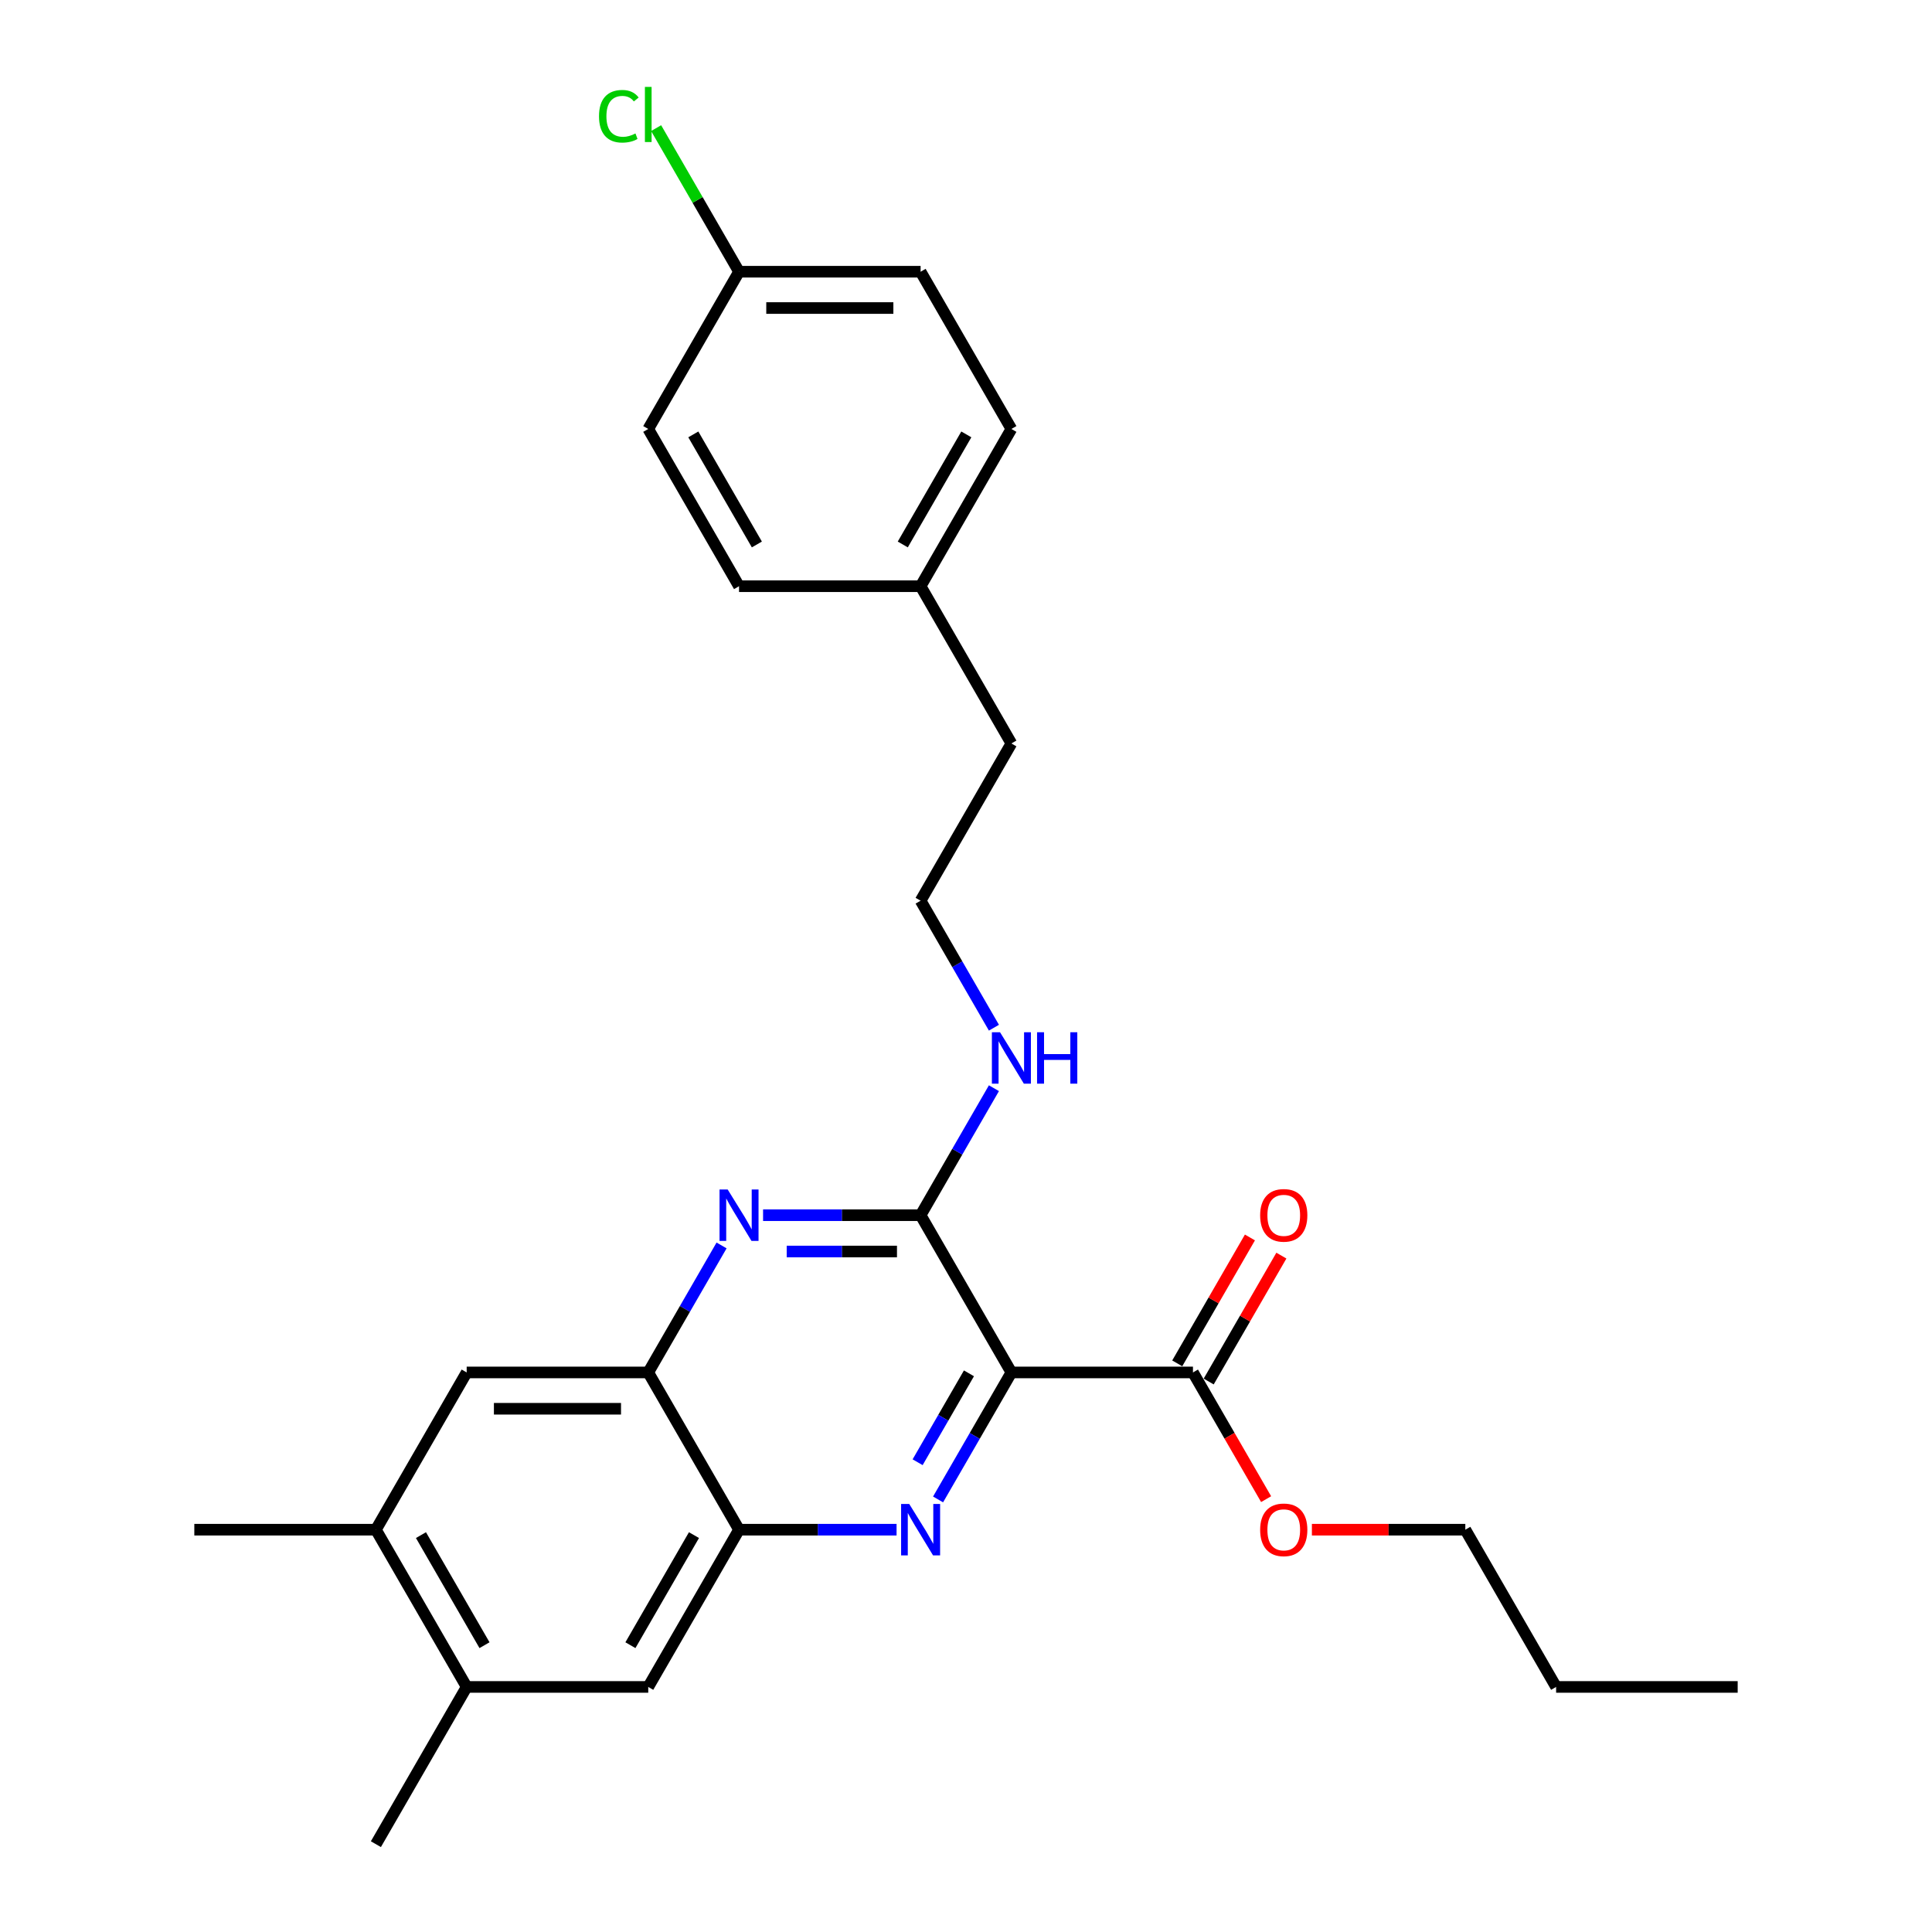 <?xml version='1.0' encoding='iso-8859-1'?>
<svg version='1.1' baseProfile='full'
              xmlns='http://www.w3.org/2000/svg'
                      xmlns:rdkit='http://www.rdkit.org/xml'
                      xmlns:xlink='http://www.w3.org/1999/xlink'
                  xml:space='preserve'
width='1000px' height='1000px' viewBox='0 0 1000 1000'>
<!-- END OF HEADER -->
<rect style='opacity:1.0;fill:#FFFFFF;stroke:none' width='1000' height='1000' x='0' y='0'> </rect>
<path class='bond-0' d='M 523.495,710.374 L 504.52,743.241' style='fill:none;fill-rule:evenodd;stroke:#000000;stroke-width:6px;stroke-linecap:butt;stroke-linejoin:miter;stroke-opacity:1' />
<path class='bond-0' d='M 504.52,743.241 L 485.544,776.107' style='fill:none;fill-rule:evenodd;stroke:#0000FF;stroke-width:6px;stroke-linecap:butt;stroke-linejoin:miter;stroke-opacity:1' />
<path class='bond-0' d='M 501.525,710.836 L 488.242,733.843' style='fill:none;fill-rule:evenodd;stroke:#000000;stroke-width:6px;stroke-linecap:butt;stroke-linejoin:miter;stroke-opacity:1' />
<path class='bond-0' d='M 488.242,733.843 L 474.959,756.849' style='fill:none;fill-rule:evenodd;stroke:#0000FF;stroke-width:6px;stroke-linecap:butt;stroke-linejoin:miter;stroke-opacity:1' />
<path class='bond-1' d='M 523.495,710.374 L 476.505,628.984' style='fill:none;fill-rule:evenodd;stroke:#000000;stroke-width:6px;stroke-linecap:butt;stroke-linejoin:miter;stroke-opacity:1' />
<path class='bond-5' d='M 523.495,710.374 L 617.477,710.374' style='fill:none;fill-rule:evenodd;stroke:#000000;stroke-width:6px;stroke-linecap:butt;stroke-linejoin:miter;stroke-opacity:1' />
<path class='bond-3' d='M 464.061,791.765 L 423.292,791.765' style='fill:none;fill-rule:evenodd;stroke:#0000FF;stroke-width:6px;stroke-linecap:butt;stroke-linejoin:miter;stroke-opacity:1' />
<path class='bond-3' d='M 423.292,791.765 L 382.523,791.765' style='fill:none;fill-rule:evenodd;stroke:#000000;stroke-width:6px;stroke-linecap:butt;stroke-linejoin:miter;stroke-opacity:1' />
<path class='bond-2' d='M 476.505,628.984 L 435.735,628.984' style='fill:none;fill-rule:evenodd;stroke:#000000;stroke-width:6px;stroke-linecap:butt;stroke-linejoin:miter;stroke-opacity:1' />
<path class='bond-2' d='M 435.735,628.984 L 394.966,628.984' style='fill:none;fill-rule:evenodd;stroke:#0000FF;stroke-width:6px;stroke-linecap:butt;stroke-linejoin:miter;stroke-opacity:1' />
<path class='bond-2' d='M 464.274,647.78 L 435.735,647.78' style='fill:none;fill-rule:evenodd;stroke:#000000;stroke-width:6px;stroke-linecap:butt;stroke-linejoin:miter;stroke-opacity:1' />
<path class='bond-2' d='M 435.735,647.78 L 407.197,647.78' style='fill:none;fill-rule:evenodd;stroke:#0000FF;stroke-width:6px;stroke-linecap:butt;stroke-linejoin:miter;stroke-opacity:1' />
<path class='bond-10' d='M 476.505,628.984 L 495.48,596.117' style='fill:none;fill-rule:evenodd;stroke:#000000;stroke-width:6px;stroke-linecap:butt;stroke-linejoin:miter;stroke-opacity:1' />
<path class='bond-10' d='M 495.48,596.117 L 514.456,563.251' style='fill:none;fill-rule:evenodd;stroke:#0000FF;stroke-width:6px;stroke-linecap:butt;stroke-linejoin:miter;stroke-opacity:1' />
<path class='bond-4' d='M 373.483,644.641 L 354.508,677.508' style='fill:none;fill-rule:evenodd;stroke:#0000FF;stroke-width:6px;stroke-linecap:butt;stroke-linejoin:miter;stroke-opacity:1' />
<path class='bond-4' d='M 354.508,677.508 L 335.532,710.374' style='fill:none;fill-rule:evenodd;stroke:#000000;stroke-width:6px;stroke-linecap:butt;stroke-linejoin:miter;stroke-opacity:1' />
<path class='bond-6' d='M 382.523,791.765 L 335.532,873.155' style='fill:none;fill-rule:evenodd;stroke:#000000;stroke-width:6px;stroke-linecap:butt;stroke-linejoin:miter;stroke-opacity:1' />
<path class='bond-6' d='M 359.196,794.575 L 326.303,851.548' style='fill:none;fill-rule:evenodd;stroke:#000000;stroke-width:6px;stroke-linecap:butt;stroke-linejoin:miter;stroke-opacity:1' />
<path class='bond-27' d='M 382.523,791.765 L 335.532,710.374' style='fill:none;fill-rule:evenodd;stroke:#000000;stroke-width:6px;stroke-linecap:butt;stroke-linejoin:miter;stroke-opacity:1' />
<path class='bond-7' d='M 335.532,710.374 L 241.551,710.374' style='fill:none;fill-rule:evenodd;stroke:#000000;stroke-width:6px;stroke-linecap:butt;stroke-linejoin:miter;stroke-opacity:1' />
<path class='bond-7' d='M 321.435,729.171 L 255.648,729.171' style='fill:none;fill-rule:evenodd;stroke:#000000;stroke-width:6px;stroke-linecap:butt;stroke-linejoin:miter;stroke-opacity:1' />
<path class='bond-11' d='M 625.616,715.073 L 644.429,682.489' style='fill:none;fill-rule:evenodd;stroke:#000000;stroke-width:6px;stroke-linecap:butt;stroke-linejoin:miter;stroke-opacity:1' />
<path class='bond-11' d='M 644.429,682.489 L 663.241,649.904' style='fill:none;fill-rule:evenodd;stroke:#FF0000;stroke-width:6px;stroke-linecap:butt;stroke-linejoin:miter;stroke-opacity:1' />
<path class='bond-11' d='M 609.338,705.675 L 628.151,673.091' style='fill:none;fill-rule:evenodd;stroke:#000000;stroke-width:6px;stroke-linecap:butt;stroke-linejoin:miter;stroke-opacity:1' />
<path class='bond-11' d='M 628.151,673.091 L 646.963,640.506' style='fill:none;fill-rule:evenodd;stroke:#FF0000;stroke-width:6px;stroke-linecap:butt;stroke-linejoin:miter;stroke-opacity:1' />
<path class='bond-12' d='M 617.477,710.374 L 636.409,743.166' style='fill:none;fill-rule:evenodd;stroke:#000000;stroke-width:6px;stroke-linecap:butt;stroke-linejoin:miter;stroke-opacity:1' />
<path class='bond-12' d='M 636.409,743.166 L 655.341,775.957' style='fill:none;fill-rule:evenodd;stroke:#FF0000;stroke-width:6px;stroke-linecap:butt;stroke-linejoin:miter;stroke-opacity:1' />
<path class='bond-9' d='M 335.532,873.155 L 241.551,873.155' style='fill:none;fill-rule:evenodd;stroke:#000000;stroke-width:6px;stroke-linecap:butt;stroke-linejoin:miter;stroke-opacity:1' />
<path class='bond-8' d='M 241.551,710.374 L 194.56,791.765' style='fill:none;fill-rule:evenodd;stroke:#000000;stroke-width:6px;stroke-linecap:butt;stroke-linejoin:miter;stroke-opacity:1' />
<path class='bond-21' d='M 194.56,791.765 L 100.579,791.765' style='fill:none;fill-rule:evenodd;stroke:#000000;stroke-width:6px;stroke-linecap:butt;stroke-linejoin:miter;stroke-opacity:1' />
<path class='bond-28' d='M 194.56,791.765 L 241.551,873.155' style='fill:none;fill-rule:evenodd;stroke:#000000;stroke-width:6px;stroke-linecap:butt;stroke-linejoin:miter;stroke-opacity:1' />
<path class='bond-28' d='M 217.887,794.575 L 250.78,851.548' style='fill:none;fill-rule:evenodd;stroke:#000000;stroke-width:6px;stroke-linecap:butt;stroke-linejoin:miter;stroke-opacity:1' />
<path class='bond-22' d='M 241.551,873.155 L 194.56,954.545' style='fill:none;fill-rule:evenodd;stroke:#000000;stroke-width:6px;stroke-linecap:butt;stroke-linejoin:miter;stroke-opacity:1' />
<path class='bond-20' d='M 514.456,531.936 L 495.48,499.07' style='fill:none;fill-rule:evenodd;stroke:#0000FF;stroke-width:6px;stroke-linecap:butt;stroke-linejoin:miter;stroke-opacity:1' />
<path class='bond-20' d='M 495.48,499.07 L 476.505,466.203' style='fill:none;fill-rule:evenodd;stroke:#000000;stroke-width:6px;stroke-linecap:butt;stroke-linejoin:miter;stroke-opacity:1' />
<path class='bond-24' d='M 679.035,791.765 L 718.742,791.765' style='fill:none;fill-rule:evenodd;stroke:#FF0000;stroke-width:6px;stroke-linecap:butt;stroke-linejoin:miter;stroke-opacity:1' />
<path class='bond-24' d='M 718.742,791.765 L 758.449,791.765' style='fill:none;fill-rule:evenodd;stroke:#000000;stroke-width:6px;stroke-linecap:butt;stroke-linejoin:miter;stroke-opacity:1' />
<path class='bond-13' d='M 382.523,140.642 L 476.505,140.642' style='fill:none;fill-rule:evenodd;stroke:#000000;stroke-width:6px;stroke-linecap:butt;stroke-linejoin:miter;stroke-opacity:1' />
<path class='bond-13' d='M 396.62,159.438 L 462.407,159.438' style='fill:none;fill-rule:evenodd;stroke:#000000;stroke-width:6px;stroke-linecap:butt;stroke-linejoin:miter;stroke-opacity:1' />
<path class='bond-15' d='M 382.523,140.642 L 361.067,103.479' style='fill:none;fill-rule:evenodd;stroke:#000000;stroke-width:6px;stroke-linecap:butt;stroke-linejoin:miter;stroke-opacity:1' />
<path class='bond-15' d='M 361.067,103.479 L 339.611,66.316' style='fill:none;fill-rule:evenodd;stroke:#00CC00;stroke-width:6px;stroke-linecap:butt;stroke-linejoin:miter;stroke-opacity:1' />
<path class='bond-29' d='M 382.523,140.642 L 335.532,222.032' style='fill:none;fill-rule:evenodd;stroke:#000000;stroke-width:6px;stroke-linecap:butt;stroke-linejoin:miter;stroke-opacity:1' />
<path class='bond-14' d='M 476.505,303.423 L 523.495,384.813' style='fill:none;fill-rule:evenodd;stroke:#000000;stroke-width:6px;stroke-linecap:butt;stroke-linejoin:miter;stroke-opacity:1' />
<path class='bond-18' d='M 476.505,303.423 L 382.523,303.423' style='fill:none;fill-rule:evenodd;stroke:#000000;stroke-width:6px;stroke-linecap:butt;stroke-linejoin:miter;stroke-opacity:1' />
<path class='bond-19' d='M 476.505,303.423 L 523.495,222.032' style='fill:none;fill-rule:evenodd;stroke:#000000;stroke-width:6px;stroke-linecap:butt;stroke-linejoin:miter;stroke-opacity:1' />
<path class='bond-19' d='M 467.275,281.816 L 500.169,224.843' style='fill:none;fill-rule:evenodd;stroke:#000000;stroke-width:6px;stroke-linecap:butt;stroke-linejoin:miter;stroke-opacity:1' />
<path class='bond-16' d='M 335.532,222.032 L 382.523,303.423' style='fill:none;fill-rule:evenodd;stroke:#000000;stroke-width:6px;stroke-linecap:butt;stroke-linejoin:miter;stroke-opacity:1' />
<path class='bond-16' d='M 358.859,224.843 L 391.753,281.816' style='fill:none;fill-rule:evenodd;stroke:#000000;stroke-width:6px;stroke-linecap:butt;stroke-linejoin:miter;stroke-opacity:1' />
<path class='bond-17' d='M 476.505,140.642 L 523.495,222.032' style='fill:none;fill-rule:evenodd;stroke:#000000;stroke-width:6px;stroke-linecap:butt;stroke-linejoin:miter;stroke-opacity:1' />
<path class='bond-23' d='M 476.505,466.203 L 523.495,384.813' style='fill:none;fill-rule:evenodd;stroke:#000000;stroke-width:6px;stroke-linecap:butt;stroke-linejoin:miter;stroke-opacity:1' />
<path class='bond-25' d='M 758.449,791.765 L 805.44,873.155' style='fill:none;fill-rule:evenodd;stroke:#000000;stroke-width:6px;stroke-linecap:butt;stroke-linejoin:miter;stroke-opacity:1' />
<path class='bond-26' d='M 805.44,873.155 L 899.421,873.155' style='fill:none;fill-rule:evenodd;stroke:#000000;stroke-width:6px;stroke-linecap:butt;stroke-linejoin:miter;stroke-opacity:1' />
<path  class='atom-1' d='M 470.621 778.457
L 479.343 792.554
Q 480.207 793.945, 481.598 796.464
Q 482.989 798.982, 483.065 799.133
L 483.065 778.457
L 486.598 778.457
L 486.598 805.073
L 482.952 805.073
L 473.591 789.66
Q 472.501 787.855, 471.336 785.787
Q 470.208 783.72, 469.87 783.081
L 469.87 805.073
L 466.411 805.073
L 466.411 778.457
L 470.621 778.457
' fill='#0000FF'/>
<path  class='atom-3' d='M 376.64 615.676
L 385.361 629.773
Q 386.226 631.164, 387.617 633.683
Q 389.008 636.202, 389.083 636.352
L 389.083 615.676
L 392.617 615.676
L 392.617 642.292
L 388.97 642.292
L 379.61 626.879
Q 378.52 625.074, 377.354 623.007
Q 376.226 620.939, 375.888 620.3
L 375.888 642.292
L 372.43 642.292
L 372.43 615.676
L 376.64 615.676
' fill='#0000FF'/>
<path  class='atom-11' d='M 517.612 534.286
L 526.334 548.383
Q 527.198 549.774, 528.589 552.293
Q 529.98 554.811, 530.055 554.962
L 530.055 534.286
L 533.589 534.286
L 533.589 560.901
L 529.943 560.901
L 520.582 545.488
Q 519.492 543.684, 518.326 541.616
Q 517.199 539.549, 516.86 538.91
L 516.86 560.901
L 513.402 560.901
L 513.402 534.286
L 517.612 534.286
' fill='#0000FF'/>
<path  class='atom-11' d='M 536.784 534.286
L 540.393 534.286
L 540.393 545.601
L 554.002 545.601
L 554.002 534.286
L 557.611 534.286
L 557.611 560.901
L 554.002 560.901
L 554.002 548.609
L 540.393 548.609
L 540.393 560.901
L 536.784 560.901
L 536.784 534.286
' fill='#0000FF'/>
<path  class='atom-12' d='M 652.25 629.059
Q 652.25 622.668, 655.408 619.097
Q 658.566 615.526, 664.468 615.526
Q 670.37 615.526, 673.527 619.097
Q 676.685 622.668, 676.685 629.059
Q 676.685 635.525, 673.49 639.209
Q 670.294 642.856, 664.468 642.856
Q 658.603 642.856, 655.408 639.209
Q 652.25 635.563, 652.25 629.059
M 664.468 639.848
Q 668.528 639.848, 670.708 637.142
Q 672.926 634.397, 672.926 629.059
Q 672.926 623.834, 670.708 621.202
Q 668.528 618.533, 664.468 618.533
Q 660.408 618.533, 658.19 621.165
Q 656.009 623.796, 656.009 629.059
Q 656.009 634.435, 658.19 637.142
Q 660.408 639.848, 664.468 639.848
' fill='#FF0000'/>
<path  class='atom-13' d='M 652.25 791.84
Q 652.25 785.449, 655.408 781.878
Q 658.566 778.307, 664.468 778.307
Q 670.37 778.307, 673.527 781.878
Q 676.685 785.449, 676.685 791.84
Q 676.685 798.306, 673.49 801.99
Q 670.294 805.636, 664.468 805.636
Q 658.603 805.636, 655.408 801.99
Q 652.25 798.343, 652.25 791.84
M 664.468 802.629
Q 668.528 802.629, 670.708 799.922
Q 672.926 797.178, 672.926 791.84
Q 672.926 786.615, 670.708 783.983
Q 668.528 781.314, 664.468 781.314
Q 660.408 781.314, 658.19 783.945
Q 656.009 786.577, 656.009 791.84
Q 656.009 797.216, 658.19 799.922
Q 660.408 802.629, 664.468 802.629
' fill='#FF0000'/>
<path  class='atom-16' d='M 310.045 60.172
Q 310.045 53.556, 313.127 50.098
Q 316.247 46.602, 322.149 46.602
Q 327.638 46.602, 330.57 50.474
L 328.089 52.504
Q 325.946 49.684, 322.149 49.684
Q 318.127 49.684, 315.984 52.391
Q 313.879 55.06, 313.879 60.172
Q 313.879 65.435, 316.059 68.142
Q 318.277 70.849, 322.563 70.849
Q 325.495 70.849, 328.916 69.082
L 329.969 71.901
Q 328.578 72.803, 326.473 73.33
Q 324.367 73.856, 322.037 73.856
Q 316.247 73.856, 313.127 70.322
Q 310.045 66.789, 310.045 60.172
' fill='#00CC00'/>
<path  class='atom-16' d='M 333.803 44.985
L 337.262 44.985
L 337.262 73.518
L 333.803 73.518
L 333.803 44.985
' fill='#00CC00'/>
</svg>
